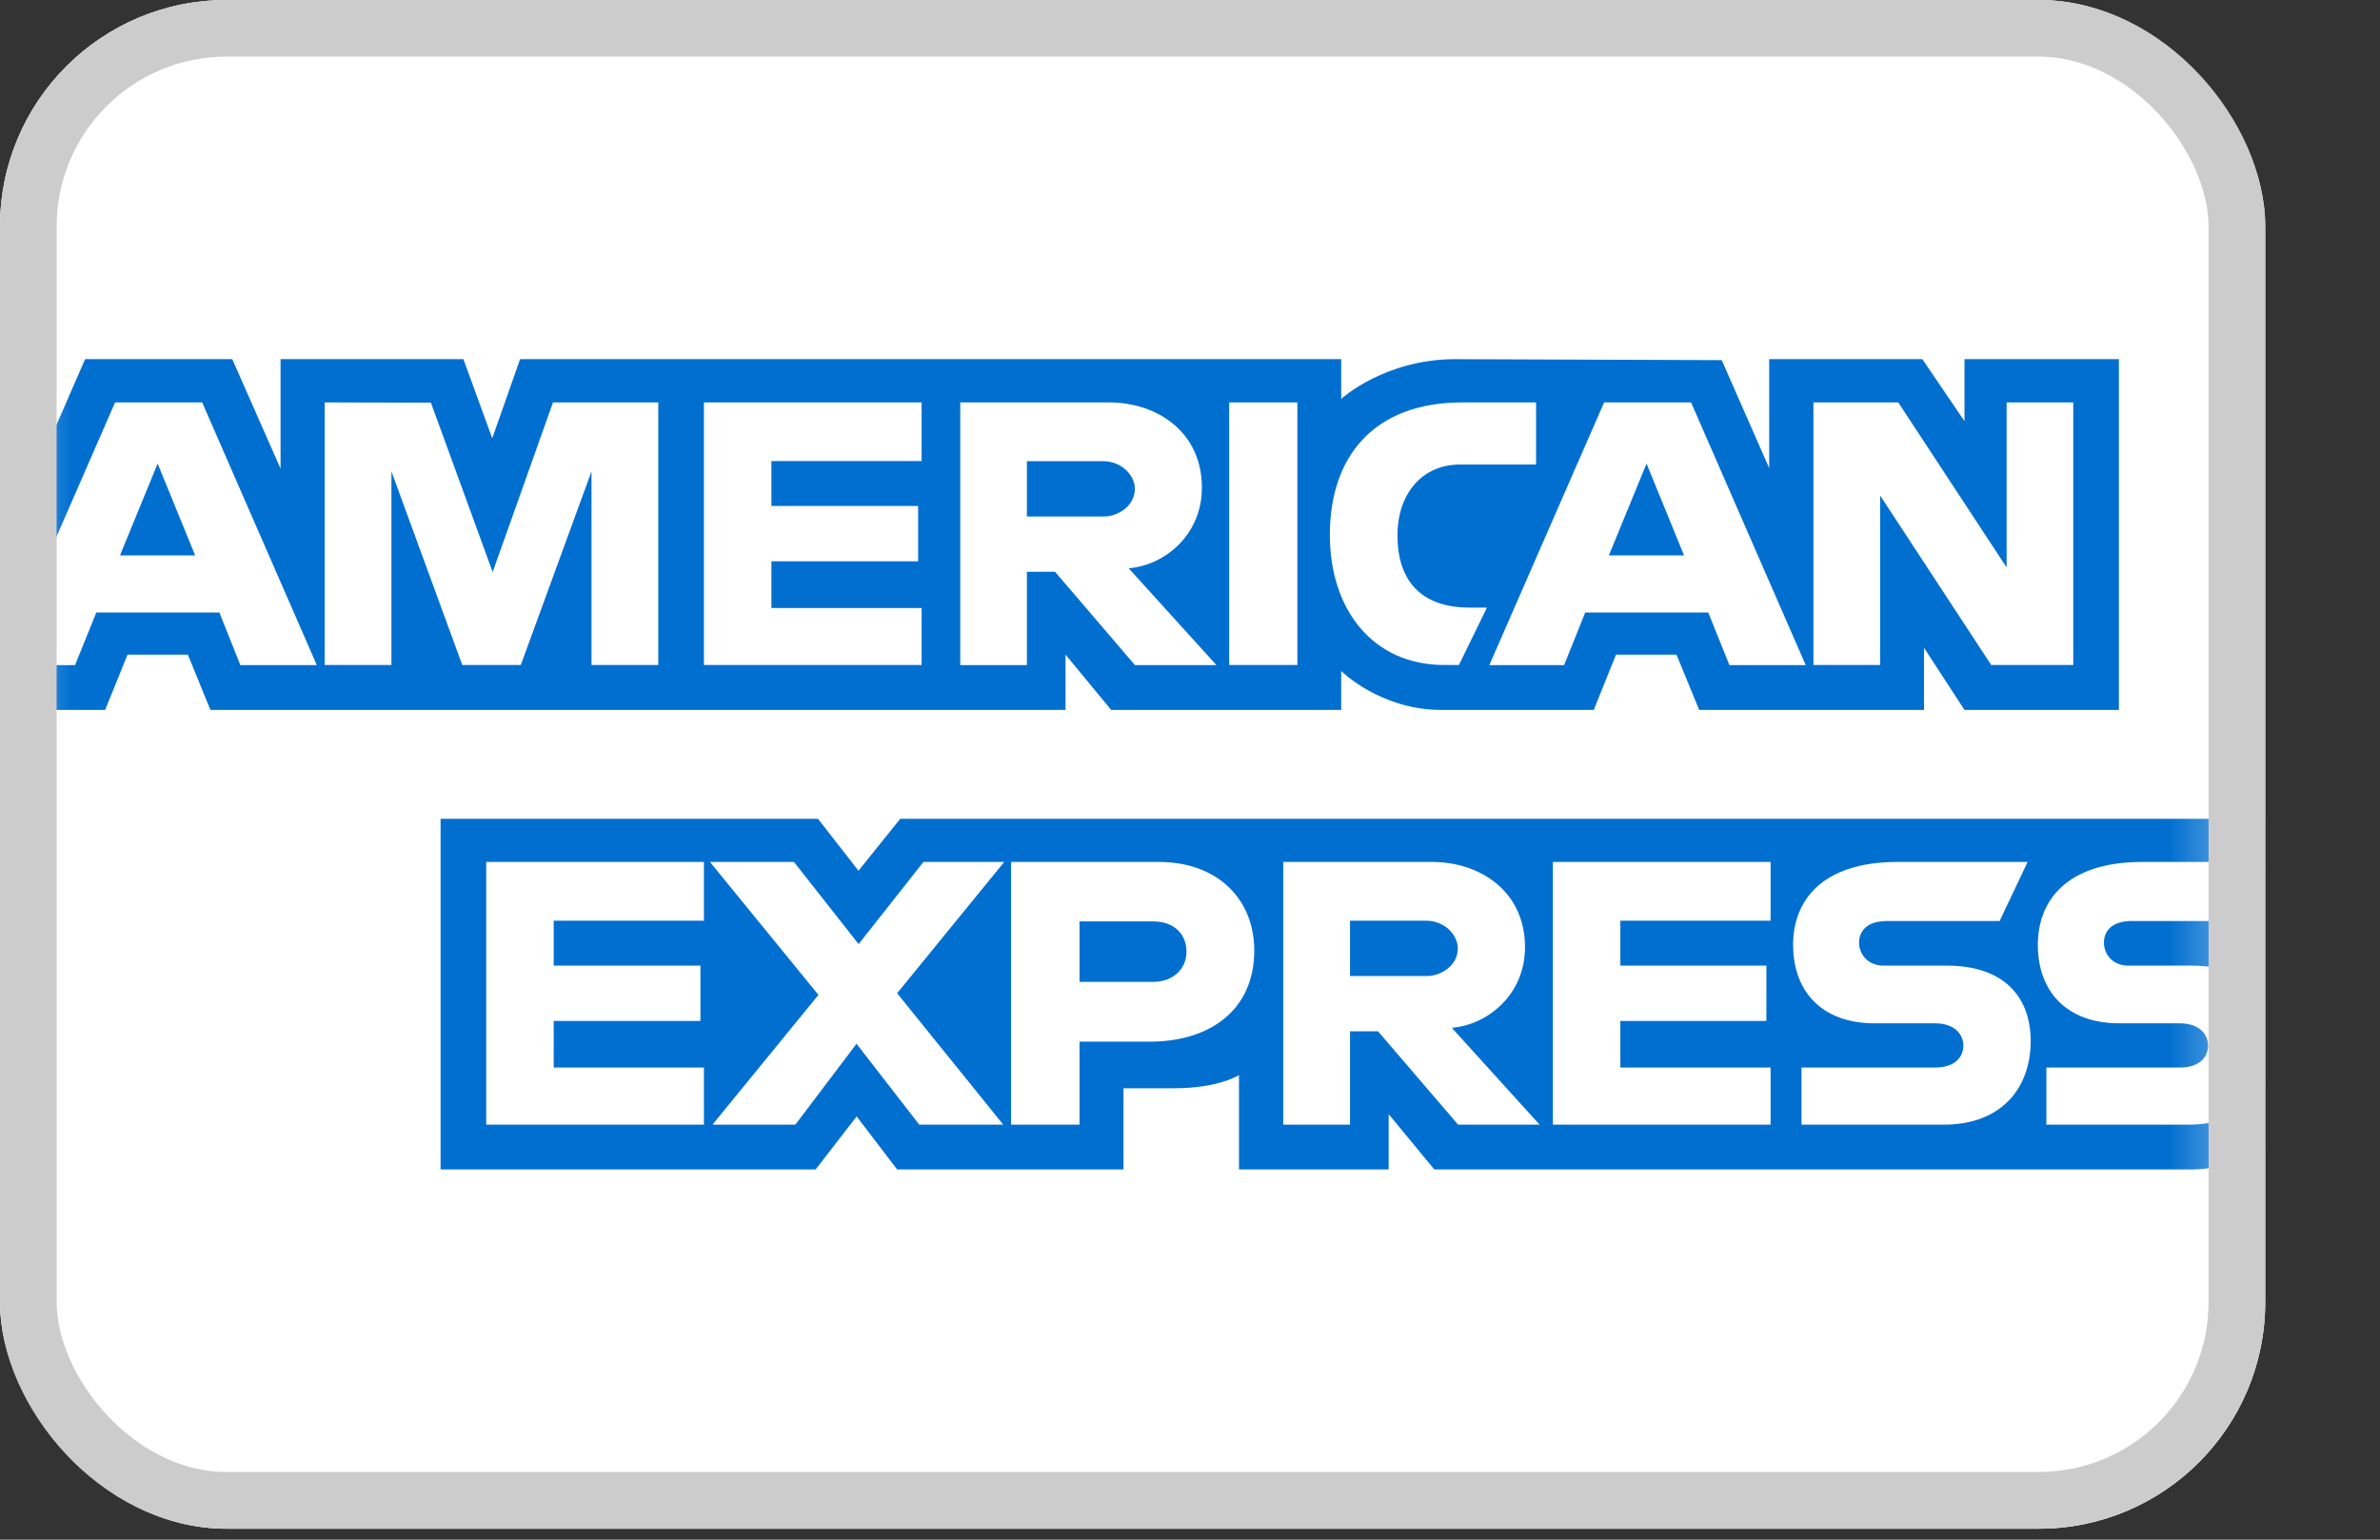 <?xml version="1.0" encoding="utf-8"?>
<svg xmlns="http://www.w3.org/2000/svg" fill="none" height="100%" overflow="visible" preserveAspectRatio="none" style="display: block;" viewBox="0 0 17 11" width="100%">
<rect x="0" y="0" width="17" height="11" fill="#333333" stroke="none"/>
<g id="Processor">
<g clip-path="url(#clip0_0_75397)">
<rect fill="white" height="10.922" rx="1.618" width="16.18"/>
<mask height="11" id="mask0_0_75397" maskUnits="userSpaceOnUse" style="mask-type:alpha" width="17" x="0" y="0">
<rect fill="#016FD0" height="10.922" id="BASE" width="16.18"/>
</mask>
<g mask="url(#mask0_0_75397)">
<rect fill="white" height="10.922" id="BASE_2" rx="1.618" width="16.18"/>
<path d="M3.147 8.355V5.85H5.843L6.132 6.221L6.43 5.85H16.213V8.183C16.213 8.183 15.958 8.353 15.662 8.355H10.245L9.919 7.96V8.355H8.85V7.681C8.85 7.681 8.704 7.775 8.389 7.775H8.025V8.355H6.408L6.119 7.976L5.826 8.355H3.147Z" fill="#016FD0" id="path3082"/>
<path d="M0 3.961L0.608 2.566H1.659L2.004 3.348V2.566H3.31L3.516 3.131L3.715 2.566H9.58V2.85C9.58 2.85 9.888 2.566 10.395 2.566L12.298 2.573L12.637 3.344V2.566H13.731L14.032 3.009V2.566H15.135V5.072H14.032L13.743 4.628V5.072H12.137L11.975 4.677H11.543L11.384 5.072H10.295C9.859 5.072 9.58 4.794 9.58 4.794V5.072H7.937L7.611 4.677V5.072H1.503L1.342 4.677H0.911L0.751 5.072H0V3.961Z" fill="#016FD0" id="path3080"/>
<path d="M0.822 2.875L0.003 4.752H0.536L0.688 4.376H1.567L1.717 4.752H2.263L1.444 2.875H0.822ZM1.126 3.312L1.394 3.968H0.857L1.126 3.312V3.312Z" fill="white" id="path3046"/>
<path d="M2.319 4.751V2.875L3.078 2.877L3.519 4.087L3.95 2.875H4.702V4.751H4.225V3.368L3.72 4.751H3.302L2.796 3.368V4.751H2.319Z" fill="white" id="path3048"/>
<path d="M5.028 4.751V2.875H6.583V3.294H5.51V3.615H6.558V4.01H5.51V4.344H6.583V4.751H5.028Z" fill="white" id="path3050"/>
<path d="M6.859 2.875V4.752H7.335V4.085H7.536L8.107 4.752H8.689L8.062 4.06C8.32 4.039 8.585 3.821 8.585 3.484C8.585 3.089 8.27 2.875 7.919 2.875H6.859V2.875ZM7.335 3.295H7.88C8.011 3.295 8.106 3.395 8.106 3.492C8.106 3.617 7.982 3.69 7.887 3.69H7.335V3.295V3.295Z" fill="white" id="path3052"/>
<path d="M9.267 4.751H8.78V2.875H9.267V4.751Z" fill="white" id="path3054"/>
<path d="M10.421 4.751H10.316C9.807 4.751 9.499 4.357 9.499 3.821C9.499 3.271 9.804 2.875 10.446 2.875H10.972V3.319H10.426C10.166 3.319 9.982 3.519 9.982 3.825C9.982 4.189 10.192 4.341 10.496 4.341H10.621L10.421 4.751Z" fill="white" id="path3056"/>
<path d="M11.458 2.875L10.638 4.752H11.172L11.323 4.376H12.202L12.353 4.752H12.898L12.079 2.875H11.458ZM11.761 3.312L12.029 3.968H11.492L11.761 3.312Z" fill="white" id="path3058"/>
<path d="M12.953 4.751V2.875H13.559L14.333 4.054V2.875H14.809V4.751H14.223L13.43 3.541V4.751H12.953Z" fill="white" id="path3060"/>
<path d="M3.473 8.035V6.158H5.028V6.578H3.955V6.899H5.003V7.294H3.955V7.627H5.028V8.035H3.473Z" fill="white" id="path3062"/>
<path d="M11.092 8.035V6.158H12.647V6.578H11.574V6.899H12.617V7.294H11.574V7.627H12.647V8.035H11.092Z" fill="white" id="path3064"/>
<path d="M5.089 8.035L5.846 7.108L5.071 6.158H5.671L6.133 6.745L6.596 6.158H7.173L6.408 7.096L7.166 8.035H6.566L6.118 7.457L5.681 8.035H5.089Z" fill="white" id="path3066"/>
<path d="M7.222 6.158V8.035H7.711V7.442H8.213C8.637 7.442 8.959 7.221 8.959 6.79C8.959 6.433 8.707 6.158 8.275 6.158H7.222V6.158ZM7.711 6.583H8.24C8.377 6.583 8.475 6.666 8.475 6.799C8.475 6.924 8.377 7.015 8.238 7.015H7.711V6.583Z" fill="white" id="path3068"/>
<path d="M9.166 6.158V8.035H9.643V7.368H9.843L10.415 8.035H10.997L10.37 7.343C10.627 7.322 10.893 7.105 10.893 6.767C10.893 6.372 10.578 6.158 10.227 6.158H9.166V6.158ZM9.643 6.578H10.188C10.318 6.578 10.413 6.679 10.413 6.776C10.413 6.9 10.29 6.973 10.195 6.973H9.643V6.578V6.578Z" fill="white" id="path3072"/>
<path d="M12.868 8.035V7.627H13.822C13.963 7.627 14.024 7.552 14.024 7.47C14.024 7.391 13.963 7.311 13.822 7.311H13.391C13.016 7.311 12.808 7.087 12.808 6.749C12.808 6.448 12.999 6.158 13.555 6.158H14.483L14.283 6.58H13.48C13.327 6.58 13.279 6.66 13.279 6.735C13.279 6.813 13.338 6.899 13.455 6.899H13.906C14.324 6.899 14.505 7.132 14.505 7.438C14.505 7.766 14.303 8.035 13.884 8.035H12.868Z" fill="white" id="path3074"/>
<path d="M14.617 8.035V7.627H15.57C15.711 7.627 15.772 7.552 15.772 7.47C15.772 7.391 15.711 7.311 15.57 7.311H15.139C14.765 7.311 14.556 7.087 14.556 6.749C14.556 6.448 14.747 6.158 15.304 6.158H16.213L16.031 6.58H15.229C15.075 6.58 15.028 6.66 15.028 6.735C15.028 6.813 15.086 6.899 15.203 6.899H15.655C16.072 6.899 16.254 7.132 16.254 7.438C16.254 7.766 16.052 8.035 15.632 8.035H14.617Z" fill="white" id="path3076"/>
</g>
</g>
<rect height="10.517" rx="1.416" stroke="#CCCCCC" stroke-width="0.405" width="15.776" x="0.202" y="0.202"/>
</g>
<defs>
<clipPath id="clip0_0_75397">
<rect fill="white" height="10.922" rx="1.618" width="16.18"/>
</clipPath>
</defs>
</svg>